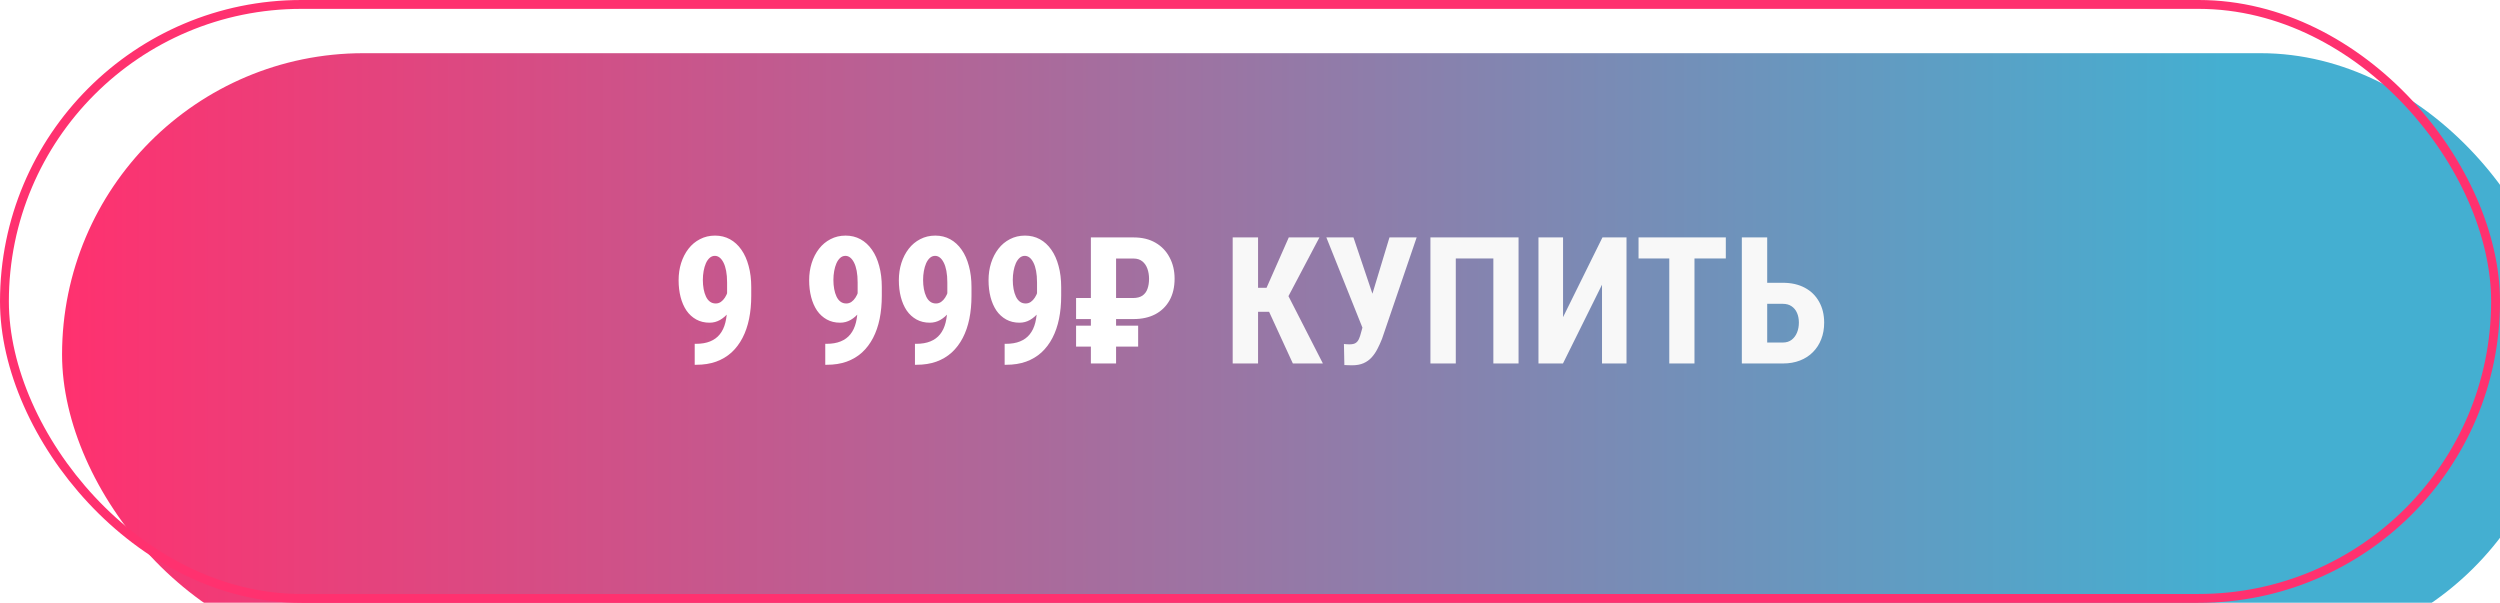 <?xml version="1.0" encoding="UTF-8"?> <svg xmlns="http://www.w3.org/2000/svg" width="282" height="68" viewBox="0 0 282 68" fill="none"><g filter="url(#filter0_i_9_6)"><rect width="282" height="68" rx="34" fill="url(#paint0_linear_9_6)"></rect></g><rect x="0.5" y="0.5" width="281" height="67" rx="33.5" stroke="#FF316F"></rect><path d="M78.363 38.783H78.5C79.125 38.783 79.659 38.692 80.102 38.51C80.551 38.328 80.915 38.06 81.195 37.709C81.482 37.351 81.69 36.911 81.82 36.391C81.951 35.87 82.016 35.277 82.016 34.613V31.869C82.016 31.361 81.98 30.922 81.908 30.551C81.837 30.173 81.736 29.861 81.606 29.613C81.475 29.359 81.329 29.171 81.166 29.047C81.003 28.923 80.828 28.861 80.639 28.861C80.417 28.861 80.222 28.936 80.053 29.086C79.883 29.236 79.74 29.441 79.623 29.701C79.512 29.955 79.428 30.245 79.369 30.57C79.311 30.896 79.281 31.231 79.281 31.576C79.281 31.941 79.311 32.283 79.369 32.602C79.428 32.921 79.516 33.204 79.633 33.451C79.75 33.699 79.9 33.891 80.082 34.027C80.264 34.164 80.482 34.232 80.736 34.232C80.945 34.232 81.137 34.174 81.312 34.057C81.488 33.933 81.641 33.77 81.772 33.568C81.902 33.367 82.006 33.145 82.084 32.904C82.162 32.663 82.204 32.416 82.211 32.162L83.1 32.719C83.1 33.161 83.018 33.601 82.856 34.037C82.699 34.473 82.481 34.87 82.201 35.228C81.921 35.587 81.596 35.873 81.225 36.088C80.86 36.296 80.466 36.4 80.043 36.4C79.477 36.4 78.975 36.28 78.539 36.039C78.103 35.798 77.735 35.463 77.436 35.033C77.143 34.597 76.921 34.089 76.772 33.51C76.622 32.924 76.547 32.292 76.547 31.615C76.547 30.925 76.641 30.277 76.83 29.672C77.025 29.06 77.302 28.523 77.66 28.061C78.018 27.598 78.451 27.237 78.959 26.977C79.467 26.71 80.033 26.576 80.658 26.576C81.277 26.576 81.837 26.713 82.338 26.986C82.839 27.26 83.269 27.654 83.627 28.168C83.985 28.676 84.258 29.288 84.447 30.004C84.643 30.713 84.74 31.508 84.74 32.387V33.373C84.74 34.304 84.659 35.17 84.496 35.971C84.333 36.765 84.086 37.481 83.754 38.119C83.422 38.757 83.008 39.304 82.514 39.76C82.019 40.209 81.439 40.554 80.775 40.795C80.118 41.029 79.372 41.147 78.539 41.147H78.363V38.783ZM93.09 38.783H93.227C93.852 38.783 94.385 38.692 94.828 38.51C95.277 38.328 95.642 38.06 95.922 37.709C96.208 37.351 96.417 36.911 96.547 36.391C96.677 35.87 96.742 35.277 96.742 34.613V31.869C96.742 31.361 96.706 30.922 96.635 30.551C96.563 30.173 96.462 29.861 96.332 29.613C96.202 29.359 96.055 29.171 95.893 29.047C95.73 28.923 95.554 28.861 95.365 28.861C95.144 28.861 94.949 28.936 94.779 29.086C94.61 29.236 94.467 29.441 94.35 29.701C94.239 29.955 94.154 30.245 94.096 30.57C94.037 30.896 94.008 31.231 94.008 31.576C94.008 31.941 94.037 32.283 94.096 32.602C94.154 32.921 94.242 33.204 94.359 33.451C94.477 33.699 94.626 33.891 94.809 34.027C94.991 34.164 95.209 34.232 95.463 34.232C95.671 34.232 95.863 34.174 96.039 34.057C96.215 33.933 96.368 33.77 96.498 33.568C96.628 33.367 96.732 33.145 96.811 32.904C96.889 32.663 96.931 32.416 96.938 32.162L97.826 32.719C97.826 33.161 97.745 33.601 97.582 34.037C97.426 34.473 97.208 34.87 96.928 35.228C96.648 35.587 96.322 35.873 95.951 36.088C95.587 36.296 95.193 36.4 94.769 36.4C94.203 36.4 93.702 36.28 93.266 36.039C92.829 35.798 92.462 35.463 92.162 35.033C91.869 34.597 91.648 34.089 91.498 33.51C91.348 32.924 91.273 32.292 91.273 31.615C91.273 30.925 91.368 30.277 91.557 29.672C91.752 29.06 92.029 28.523 92.387 28.061C92.745 27.598 93.178 27.237 93.686 26.977C94.193 26.71 94.76 26.576 95.385 26.576C96.003 26.576 96.563 26.713 97.064 26.986C97.566 27.26 97.995 27.654 98.353 28.168C98.712 28.676 98.985 29.288 99.174 30.004C99.369 30.713 99.467 31.508 99.467 32.387V33.373C99.467 34.304 99.385 35.17 99.223 35.971C99.06 36.765 98.812 37.481 98.481 38.119C98.148 38.757 97.735 39.304 97.24 39.76C96.745 40.209 96.166 40.554 95.502 40.795C94.844 41.029 94.099 41.147 93.266 41.147H93.09V38.783ZM103.207 38.783H103.344C103.969 38.783 104.503 38.692 104.945 38.51C105.395 38.328 105.759 38.06 106.039 37.709C106.326 37.351 106.534 36.911 106.664 36.391C106.794 35.87 106.859 35.277 106.859 34.613V31.869C106.859 31.361 106.824 30.922 106.752 30.551C106.68 30.173 106.579 29.861 106.449 29.613C106.319 29.359 106.173 29.171 106.01 29.047C105.847 28.923 105.671 28.861 105.482 28.861C105.261 28.861 105.066 28.936 104.896 29.086C104.727 29.236 104.584 29.441 104.467 29.701C104.356 29.955 104.271 30.245 104.213 30.57C104.154 30.896 104.125 31.231 104.125 31.576C104.125 31.941 104.154 32.283 104.213 32.602C104.271 32.921 104.359 33.204 104.477 33.451C104.594 33.699 104.743 33.891 104.926 34.027C105.108 34.164 105.326 34.232 105.58 34.232C105.788 34.232 105.98 34.174 106.156 34.057C106.332 33.933 106.485 33.77 106.615 33.568C106.745 33.367 106.85 33.145 106.928 32.904C107.006 32.663 107.048 32.416 107.055 32.162L107.943 32.719C107.943 33.161 107.862 33.601 107.699 34.037C107.543 34.473 107.325 34.87 107.045 35.228C106.765 35.587 106.439 35.873 106.068 36.088C105.704 36.296 105.31 36.4 104.887 36.4C104.32 36.4 103.819 36.28 103.383 36.039C102.947 35.798 102.579 35.463 102.279 35.033C101.986 34.597 101.765 34.089 101.615 33.51C101.465 32.924 101.391 32.292 101.391 31.615C101.391 30.925 101.485 30.277 101.674 29.672C101.869 29.06 102.146 28.523 102.504 28.061C102.862 27.598 103.295 27.237 103.803 26.977C104.311 26.71 104.877 26.576 105.502 26.576C106.12 26.576 106.68 26.713 107.182 26.986C107.683 27.26 108.113 27.654 108.471 28.168C108.829 28.676 109.102 29.288 109.291 30.004C109.486 30.713 109.584 31.508 109.584 32.387V33.373C109.584 34.304 109.503 35.17 109.34 35.971C109.177 36.765 108.93 37.481 108.598 38.119C108.266 38.757 107.852 39.304 107.357 39.76C106.863 40.209 106.283 40.554 105.619 40.795C104.962 41.029 104.216 41.147 103.383 41.147H103.207V38.783ZM113.324 38.783H113.461C114.086 38.783 114.62 38.692 115.062 38.51C115.512 38.328 115.876 38.06 116.156 37.709C116.443 37.351 116.651 36.911 116.781 36.391C116.911 35.87 116.977 35.277 116.977 34.613V31.869C116.977 31.361 116.941 30.922 116.869 30.551C116.798 30.173 116.697 29.861 116.566 29.613C116.436 29.359 116.29 29.171 116.127 29.047C115.964 28.923 115.788 28.861 115.6 28.861C115.378 28.861 115.183 28.936 115.014 29.086C114.844 29.236 114.701 29.441 114.584 29.701C114.473 29.955 114.389 30.245 114.33 30.57C114.271 30.896 114.242 31.231 114.242 31.576C114.242 31.941 114.271 32.283 114.33 32.602C114.389 32.921 114.477 33.204 114.594 33.451C114.711 33.699 114.861 33.891 115.043 34.027C115.225 34.164 115.443 34.232 115.697 34.232C115.906 34.232 116.098 34.174 116.273 34.057C116.449 33.933 116.602 33.77 116.732 33.568C116.863 33.367 116.967 33.145 117.045 32.904C117.123 32.663 117.165 32.416 117.172 32.162L118.061 32.719C118.061 33.161 117.979 33.601 117.816 34.037C117.66 34.473 117.442 34.87 117.162 35.228C116.882 35.587 116.557 35.873 116.186 36.088C115.821 36.296 115.427 36.4 115.004 36.4C114.438 36.4 113.936 36.28 113.5 36.039C113.064 35.798 112.696 35.463 112.396 35.033C112.104 34.597 111.882 34.089 111.732 33.51C111.583 32.924 111.508 32.292 111.508 31.615C111.508 30.925 111.602 30.277 111.791 29.672C111.986 29.06 112.263 28.523 112.621 28.061C112.979 27.598 113.412 27.237 113.92 26.977C114.428 26.71 114.994 26.576 115.619 26.576C116.238 26.576 116.798 26.713 117.299 26.986C117.8 27.26 118.23 27.654 118.588 28.168C118.946 28.676 119.219 29.288 119.408 30.004C119.604 30.713 119.701 31.508 119.701 32.387V33.373C119.701 34.304 119.62 35.17 119.457 35.971C119.294 36.765 119.047 37.481 118.715 38.119C118.383 38.757 117.969 39.304 117.475 39.76C116.98 40.209 116.4 40.554 115.736 40.795C115.079 41.029 114.333 41.147 113.5 41.147H113.324V38.783ZM127.875 35.99H121.381V33.617H127.797C128.246 33.617 128.604 33.526 128.871 33.344C129.138 33.155 129.327 32.898 129.438 32.572C129.555 32.247 129.613 31.872 129.613 31.449C129.613 31.039 129.551 30.662 129.428 30.316C129.304 29.965 129.112 29.685 128.852 29.477C128.591 29.268 128.266 29.164 127.875 29.164H125.893V41H123.051V26.781H127.875C128.832 26.781 129.652 26.98 130.336 27.377C131.026 27.774 131.557 28.328 131.928 29.037C132.305 29.74 132.494 30.538 132.494 31.43C132.494 32.387 132.302 33.207 131.918 33.891C131.534 34.568 130.997 35.089 130.307 35.453C129.617 35.811 128.806 35.99 127.875 35.99ZM128.383 36.732V39.096H121.381V36.732H128.383Z" fill="white"></path><path d="M141.908 26.781V41H139.047V26.781H141.908ZM148.832 26.781L144.408 35.17H141.254L140.863 32.465H142.865L145.375 26.781H148.832ZM145.834 41L142.924 34.672L144.887 32.523L149.223 41H145.834ZM153.998 35.815L156.732 26.781H159.799L155.893 38.217C155.736 38.614 155.564 38.995 155.375 39.359C155.193 39.717 154.975 40.036 154.721 40.316C154.467 40.596 154.161 40.815 153.803 40.971C153.445 41.127 153.018 41.205 152.523 41.205C152.406 41.205 152.257 41.202 152.074 41.195C151.898 41.189 151.755 41.182 151.645 41.176L151.596 38.803C151.661 38.816 151.768 38.825 151.918 38.832C152.068 38.839 152.172 38.842 152.23 38.842C152.536 38.842 152.768 38.79 152.924 38.685C153.087 38.575 153.21 38.419 153.295 38.217C153.386 38.015 153.464 37.777 153.529 37.504L153.998 35.815ZM152.67 26.781L154.984 33.647L155.844 37.035L153.725 37.065L149.613 26.781H152.67ZM171.293 26.781V41H168.451V29.154H164.213V41H161.352V26.781H171.293ZM176.312 35.775L180.756 26.781H183.471V41H180.707V32.113L176.303 41H173.539V26.781H176.312V35.775ZM191.137 26.781V41H188.295V26.781H191.137ZM194.672 26.781V29.154H184.828V26.781H194.672ZM198.402 31.898H201.107C202.058 31.898 202.882 32.084 203.578 32.455C204.275 32.826 204.812 33.35 205.189 34.027C205.574 34.704 205.766 35.495 205.766 36.4C205.766 37.084 205.655 37.706 205.434 38.266C205.219 38.825 204.906 39.31 204.496 39.721C204.092 40.131 203.604 40.447 203.031 40.668C202.465 40.889 201.824 41 201.107 41H196.479V26.781H199.34V38.637H201.107C201.505 38.637 201.837 38.533 202.104 38.324C202.37 38.116 202.572 37.842 202.709 37.504C202.846 37.165 202.914 36.791 202.914 36.381C202.914 35.984 202.846 35.626 202.709 35.307C202.572 34.988 202.37 34.737 202.104 34.555C201.837 34.366 201.505 34.272 201.107 34.272H198.402V31.898Z" fill="#F8F8F8"></path><defs><filter id="filter0_i_9_6" x="0" y="0" width="287.3" height="73.3" filterUnits="userSpaceOnUse" color-interpolation-filters="sRGB"><feFlood flood-opacity="0" result="BackgroundImageFix"></feFlood><feBlend mode="normal" in="SourceGraphic" in2="BackgroundImageFix" result="shape"></feBlend><feColorMatrix in="SourceAlpha" type="matrix" values="0 0 0 0 0 0 0 0 0 0 0 0 0 0 0 0 0 0 127 0" result="hardAlpha"></feColorMatrix><feOffset dx="7" dy="6"></feOffset><feGaussianBlur stdDeviation="2.65"></feGaussianBlur><feComposite in2="hardAlpha" operator="arithmetic" k2="-1" k3="1"></feComposite><feColorMatrix type="matrix" values="0 0 0 0 0 0 0 0 0 0 0 0 0 0 0 0 0 0 0.3 0"></feColorMatrix><feBlend mode="normal" in2="shape" result="effect1_innerShadow_9_6"></feBlend></filter><linearGradient id="paint0_linear_9_6" x1="0" y1="34" x2="282" y2="34" gradientUnits="userSpaceOnUse"><stop stop-color="#FF316F"></stop><stop offset="0.865" stop-color="#44AFD1"></stop></linearGradient></defs></svg> 